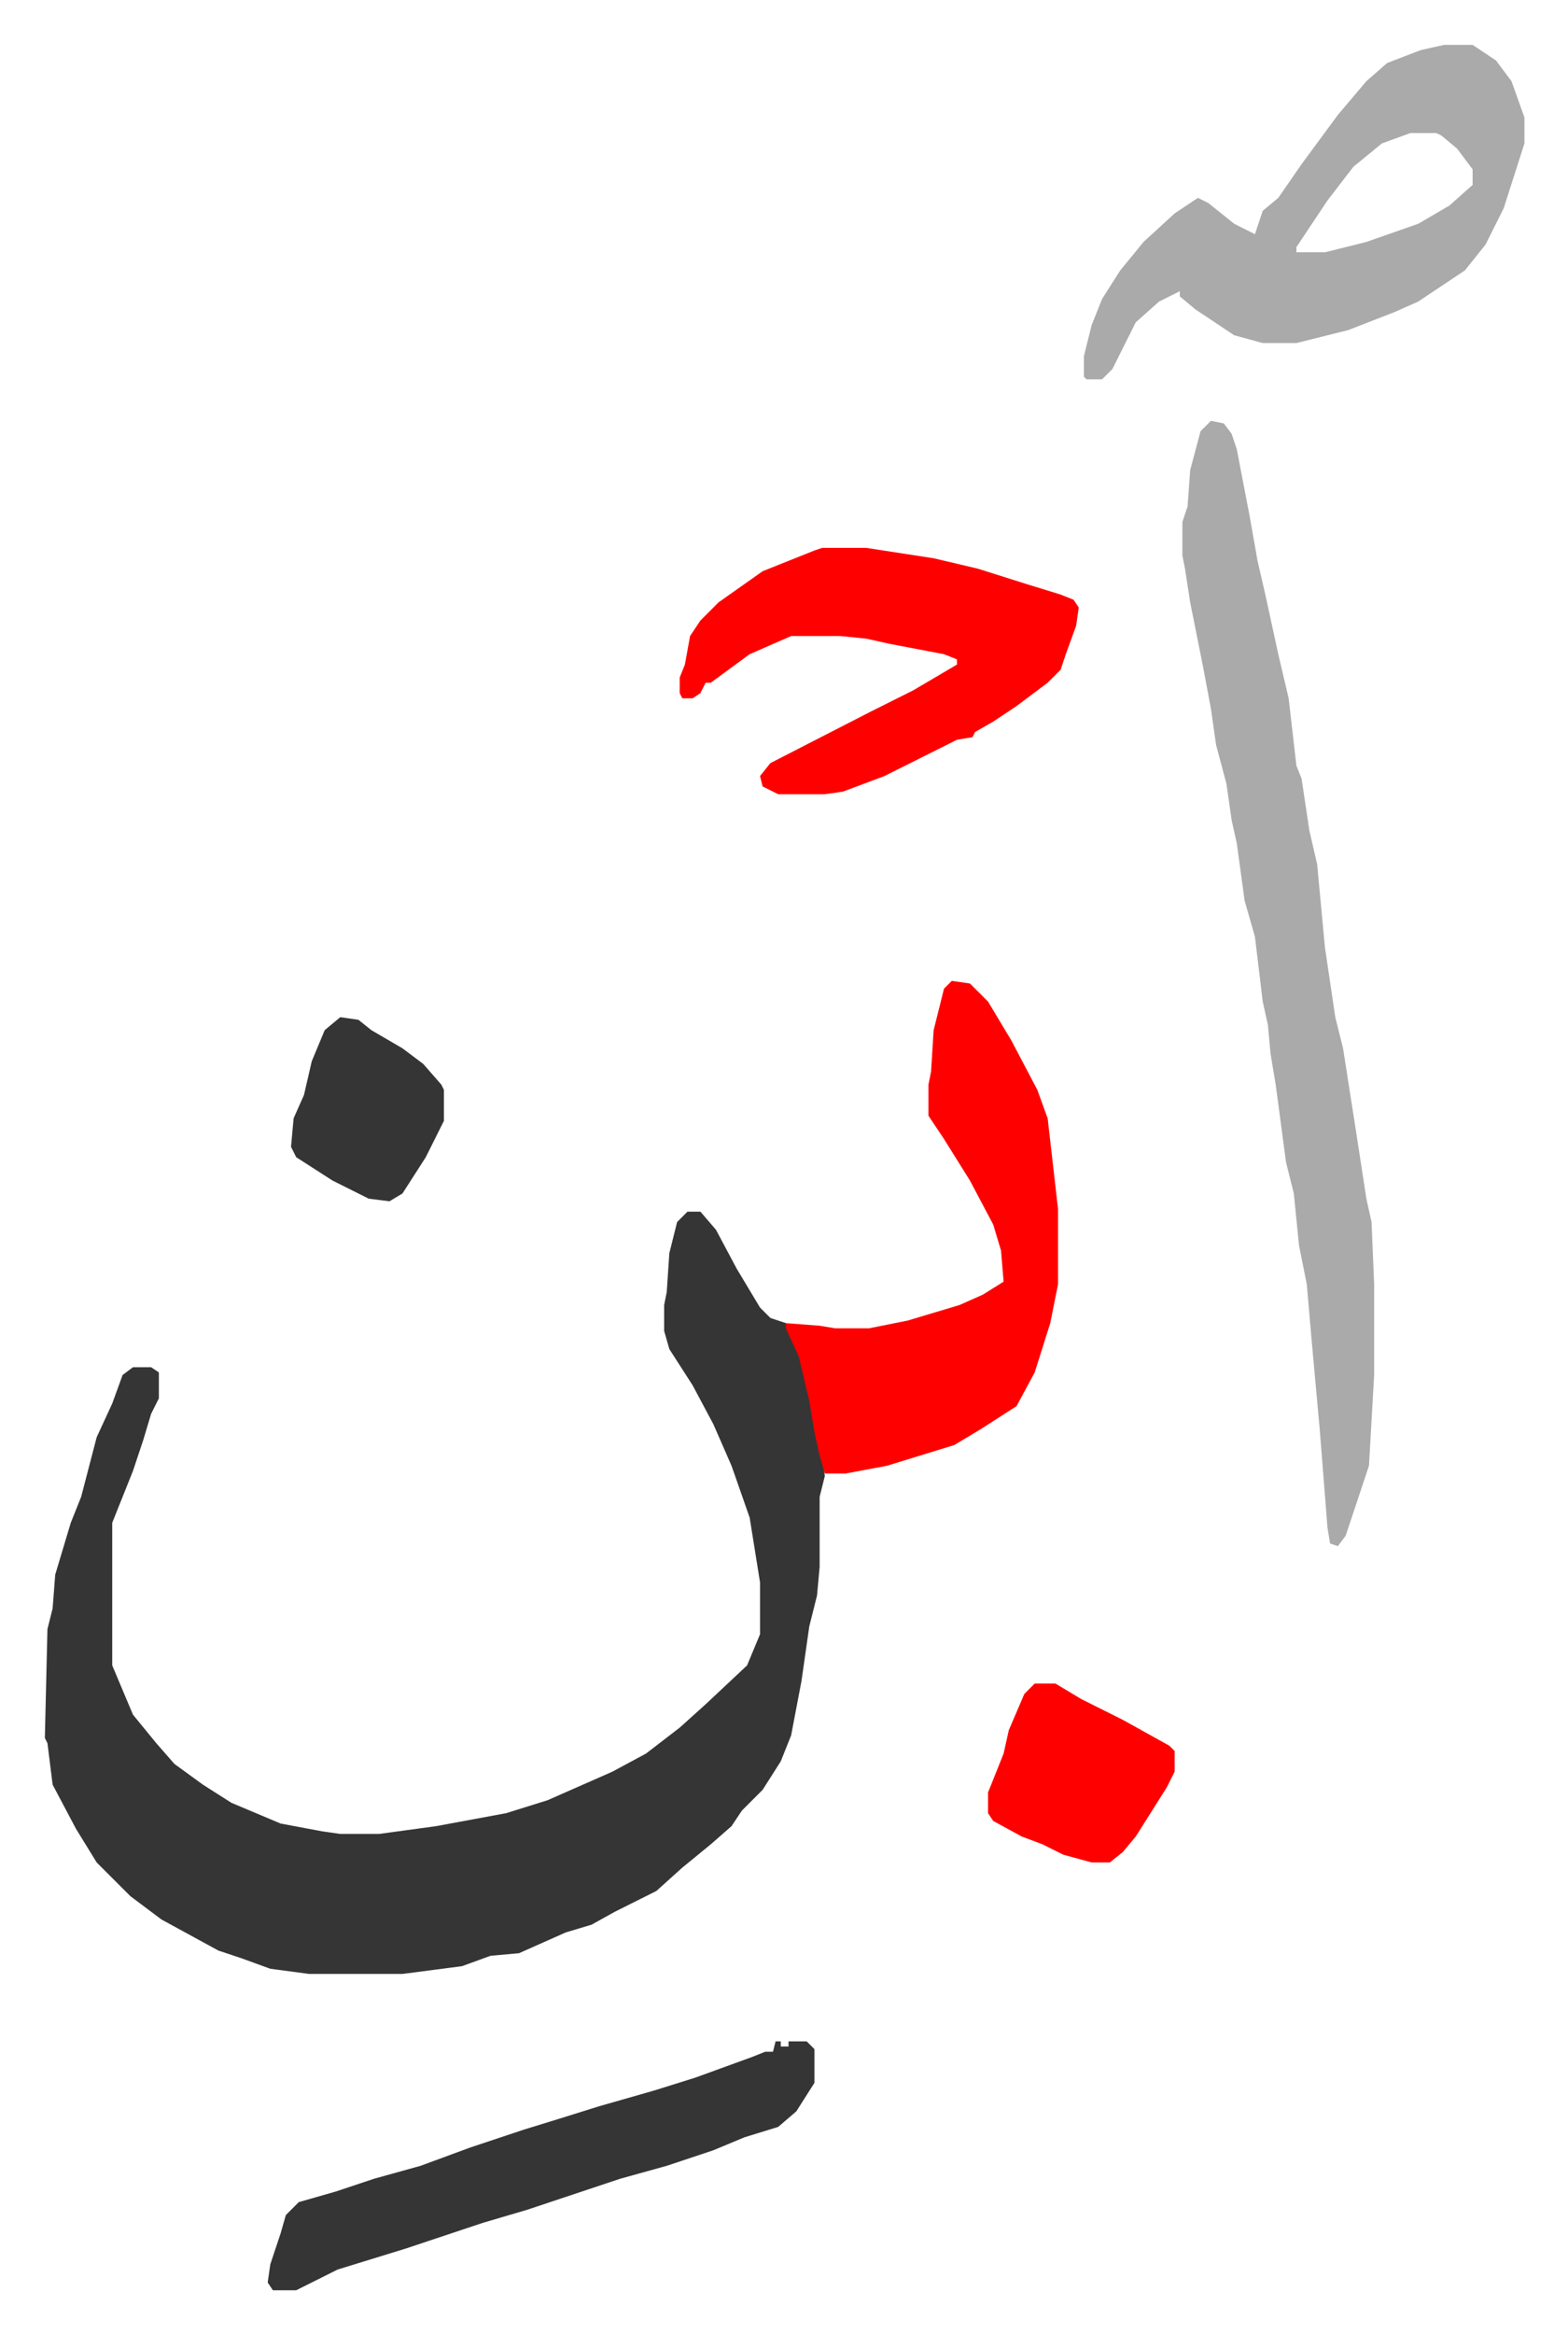 <svg xmlns="http://www.w3.org/2000/svg" role="img" viewBox="-17.31 354.69 605.12 900.12"><path fill="#353535" id="rule_normal" d="M248 822h5l6 7 8 15 9 15 4 4 6 2 5 10 4 14 2 9 1 9 2 9 1 8-2 8v27l-1 11-3 12-3 21-4 21-4 10-7 11-8 8-4 6-8 7-11 9-10 9-16 8-9 5-10 3-9 4-9 4-11 1-11 4-23 3h-36l-15-2-11-4-9-3-22-12-12-9-13-13-8-13-9-17-2-16-1-2 1-42 2-8 1-13 6-20 4-10 6-23 6-13 4-11 4-3h7l3 2v10l-3 6-3 10-4 12-8 20v55l8 19 9 11 7 8 11 8 11 7 19 8 16 3 7 1h15l22-3 27-5 16-5 25-11 13-7 13-10 10-9 16-15 5-12v-20l-4-25-7-20-7-16-8-15-9-14-2-7v-10l1-5 1-15 3-12z"/><path fill="#aaa" id="rule_hamzat_wasl" d="M450 517l5 1 3 4 2 6 5 26 3 17 3 13 5 23 4 17 3 26 2 5 3 20 3 13 3 32 4 27 3 12 5 32 4 26 2 9 1 24v35l-2 35-9 27-3 4-3-1-1-6-3-38-3-33-2-23-3-15-2-20-3-12-4-30-2-12-1-11-2-9-3-25-4-14-3-22-2-9-2-14-4-15-2-14-3-16-5-25-2-13-1-5v-13l2-6 1-14 4-15zm90-145h11l9 6 6 8 5 14v10l-8 25-7 14-8 10-18 12-9 4-18 7-20 5h-13l-11-3-15-10-6-5v-2l-8 4-9 8-5 10-4 8-4 4h-6l-1-1v-8l3-12 4-10 7-11 9-11 12-11 9-6 4 2 10 8 8 4 3-9 6-5 9-13 14-19 11-13 8-7 13-5zm-13 34l-11 4-11 9-10 13-12 18v2h11l16-4 20-7 12-7 9-8v-6l-6-8-6-5-2-1z"/><path fill="#ff0000" id="rule_qalqalah" d="M350 733l7 1 7 7 9 15 10 19 4 11 4 35v29l-3 15-6 19-7 13-14 9-10 6-26 8-16 3h-8l-2-7-2-9-2-12-4-17-5-11v-2l13 1 6 1h13l15-3 20-6 9-4 8-5-1-12-3-10-9-17-10-16-6-9v-12l1-5 1-16 4-16zm-50-167h17l26 4 17 4 19 6 13 4 5 2 2 3-1 7-4 11-2 6-5 5-12 9-9 6-7 4-1 2-6 1-28 14-16 6-7 1h-18l-6-3-1-4 4-5 39-20 16-8 17-10v-2l-5-2-21-4-9-2-10-1h-19l-16 7-15 11h-2l-2 4-3 2h-4l-1-2v-6l2-5 2-11 4-6 7-7 17-12 20-8z"/><path fill="#353535" id="rule_normal" d="M282 1142h2v2h3v-2h7l3 3v13l-7 11-7 6-13 4-12 5-18 6-18 5-36 12-17 5-21 7-9 3-26 8-16 8h-9l-2-3 1-7 4-12 2-7 5-5 14-4 15-5 18-5 19-7 21-7 13-4 16-5 21-6 16-5 22-8 5-2h3z"/><path fill="#ff0000" id="rule_qalqalah" d="M382 1004h8l10 6 16 8 18 10 2 2v8l-3 6-12 19-5 6-5 4h-7l-11-3-8-4-8-3-11-6-2-3v-8l4-10 2-5 2-9 6-14z"/><path fill="#353535" id="rule_normal" d="M114 747l7 1 5 4 12 7 8 6 7 8 1 2v12l-7 14-9 14-5 3-8-1-14-7-14-9-2-4 1-11 4-9 3-13 5-12z"/></svg>
